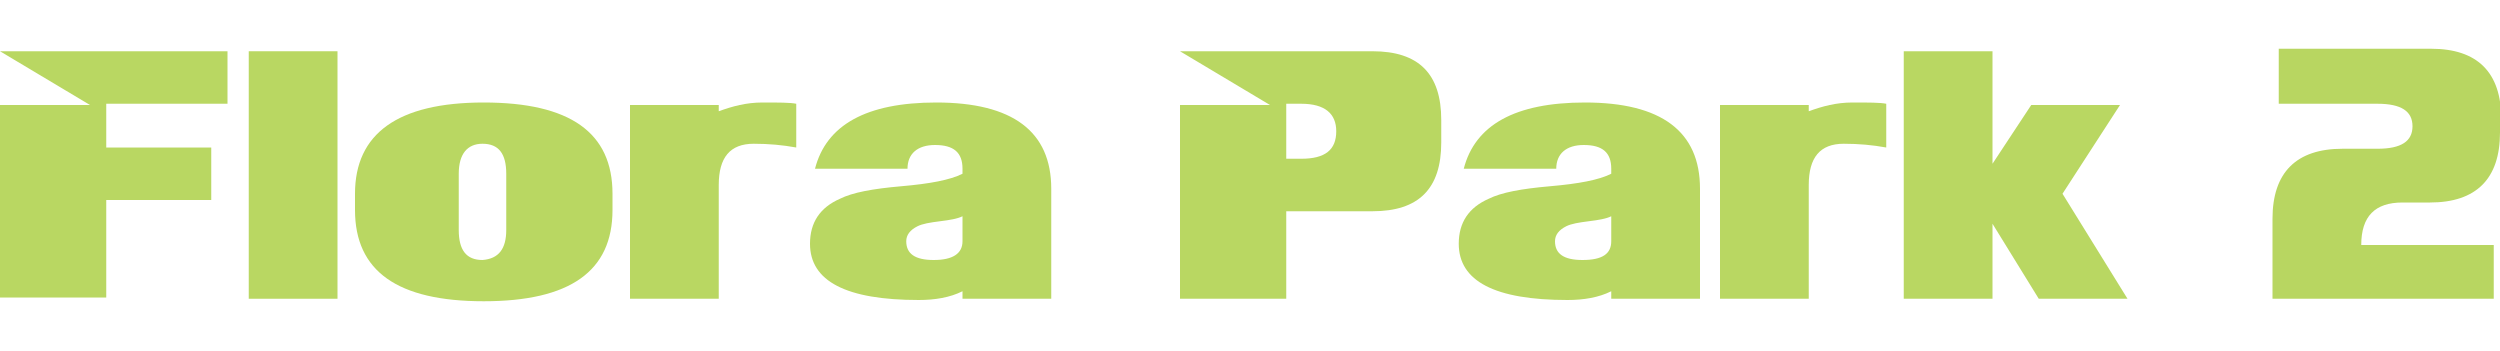 <svg enable-background="new 0 0 200 28.1" height="28.1" viewBox="0 0 200 28.1" width="200" xmlns="http://www.w3.org/2000/svg"><g fill="#b9d762"><path d="m18.2 8.3h-9.7v3.5h8.4v4.2h-8.4v7.8h-8.5v-15.4h7.2l-7.2-4.3h18.2z"/><path d="m27 23.9h-7.1v-19.8h7.1z"/><path d="m49 16.8c0 4.9-3.4 7.3-10.3 7.3s-10.3-2.4-10.3-7.3v-1.3c0-4.8 3.4-7.3 10.3-7.3s10.3 2.4 10.3 7.3zm-8.5 1.6v-4.5c0-1.6-.6-2.4-1.9-2.4-1.2 0-1.9.8-1.9 2.4v4.5c0 1.6.6 2.4 1.9 2.4 1.3-.1 1.9-.9 1.9-2.4z"/><path d="m63.7 11.8c-1.1-.2-2.2-.3-3.4-.3-1.9 0-2.8 1.1-2.8 3.3v9.1h-7.1v-15.5h7.1v.5c1.1-.4 2.2-.7 3.5-.7s2.2 0 2.7.1z"/><path d="m84.1 23.9h-7.1v-.6c-1 .5-2.2.7-3.5.7-5.8 0-8.7-1.5-8.7-4.5 0-1.7.8-2.9 2.4-3.6 1-.5 2.6-.8 4.9-1s3.9-.5 4.9-1v-.4c0-1.3-.7-1.9-2.2-1.9-1.4 0-2.2.7-2.2 1.9h-7.4c.9-3.5 4.1-5.3 9.7-5.3 6.1 0 9.2 2.3 9.2 6.9zm-7.1-4.6v-2c-.4.2-1 .3-1.8.4s-1.4.2-1.8.4c-.6.3-.9.7-.9 1.2 0 1 .7 1.5 2.2 1.5s2.3-.5 2.3-1.5z"/><path d="m115.3 11.4c0 3.7-1.8 5.5-5.5 5.5h-6.9v7h-8.5v-15.5h7.2l-7.2-4.3h15.4c3.7 0 5.5 1.8 5.5 5.5zm-8.4-.9c0-1.4-.9-2.2-2.8-2.2h-1.2v4.4h1.2c1.9 0 2.8-.7 2.8-2.2z"/><path d="m136 23.9h-7.1v-.6c-1 .5-2.2.7-3.5.7-5.8 0-8.7-1.5-8.7-4.5 0-1.7.8-2.9 2.4-3.6 1-.5 2.6-.8 4.9-1s3.9-.5 4.9-1v-.4c0-1.3-.7-1.9-2.2-1.9-1.4 0-2.2.7-2.2 1.9h-7.4c.9-3.5 4.1-5.3 9.7-5.3 6.1 0 9.2 2.3 9.2 6.9zm-7.1-4.6v-2c-.4.2-1 .3-1.8.4s-1.4.2-1.8.4c-.6.3-.9.7-.9 1.2 0 1 .7 1.5 2.2 1.5 1.6 0 2.3-.5 2.3-1.5z"/><path d="m150.9 11.8c-1.1-.2-2.2-.3-3.4-.3-1.9 0-2.8 1.1-2.8 3.3v9.1h-7.1v-15.5h7.1v.5c1.1-.4 2.2-.7 3.5-.7s2.2 0 2.7.1z"/><path d="m170.2 23.9h-7.1l-3.7-6v6h-7.1v-19.8h7.1v9l3.1-4.7h7.1l-4.6 7.1z"/></g><path d="m200 10.6c0 3.7-1.9 5.6-5.6 5.6h-2.2c-2.2 0-3.3 1.1-3.3 3.4h10.6v4.3h-17.7v-6.4c0-3.7 1.9-5.6 5.6-5.6h2.8c1.9 0 2.8-.6 2.8-1.8s-.9-1.8-2.8-1.8h-7.9v-4.4h12.2c3.7 0 5.6 1.9 5.6 5.6v1.1z" fill="#b8d661"/></svg>